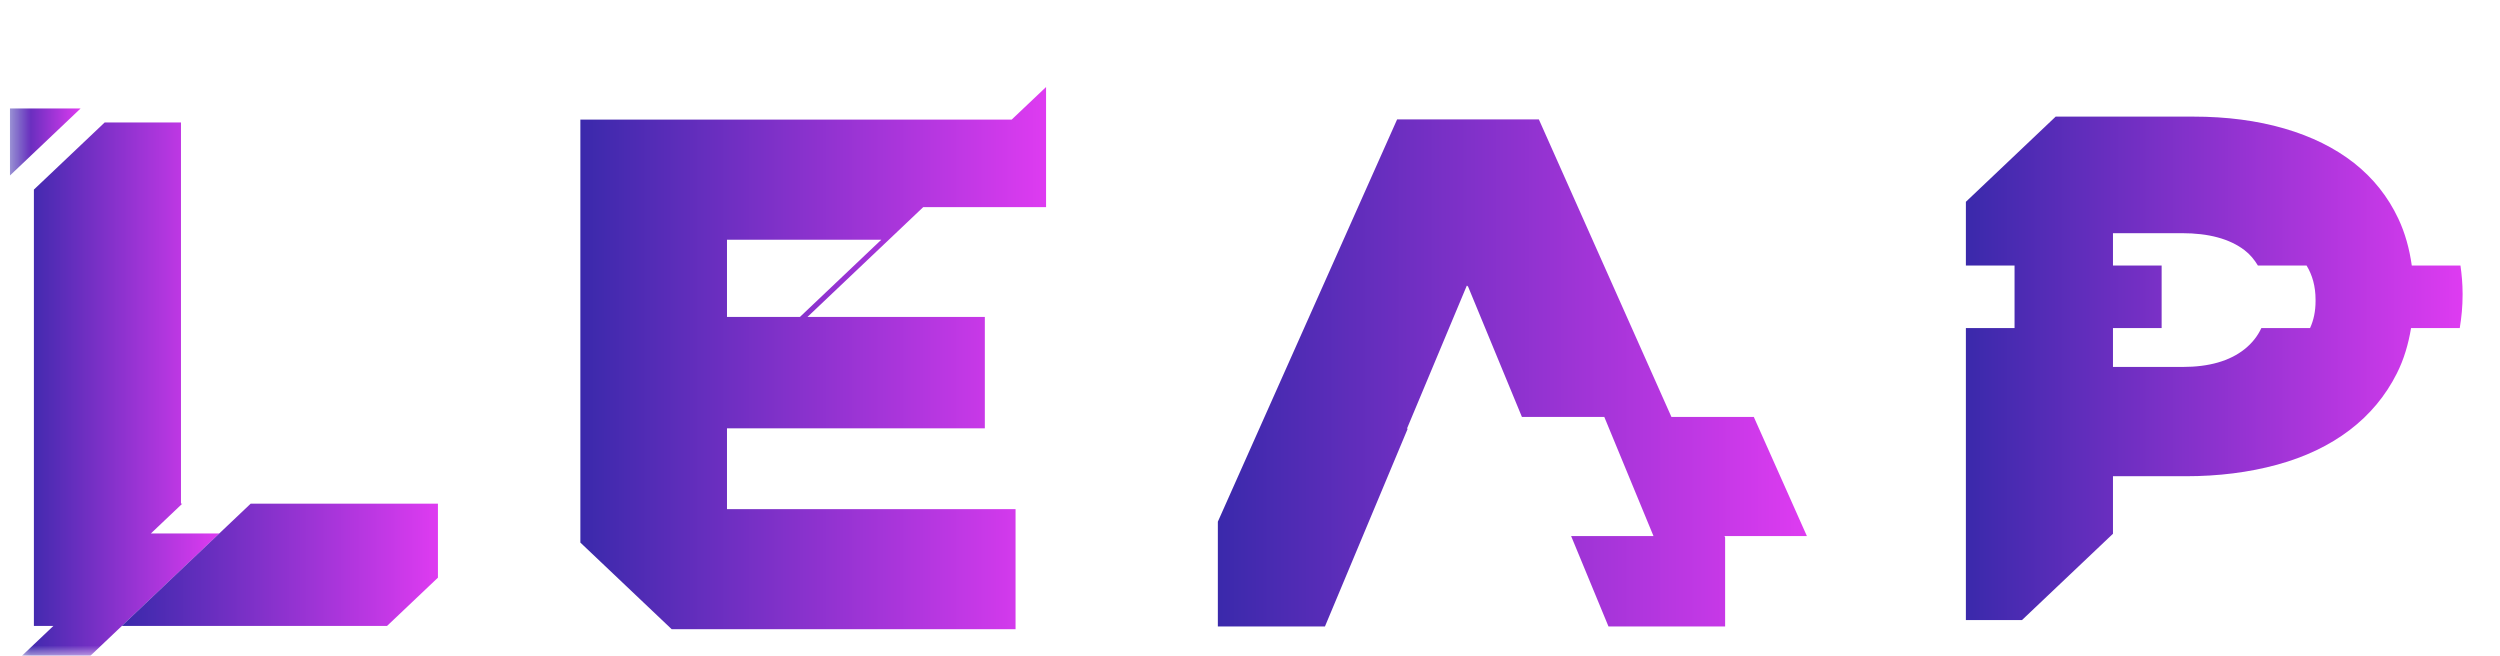 <svg width="122" height="32" viewBox="0 0 122 32" fill="none" xmlns="http://www.w3.org/2000/svg">
<g clip-path="url(#clip0_136_17989)">
<mask id="mask0_136_17989" style="mask-type:luminance" maskUnits="userSpaceOnUse" x="0" y="0" width="122" height="32">
<path d="M121.523 0H0.48V32H121.523V0Z" fill="white"/>
</mask>
<g mask="url(#mask0_136_17989)">
<path d="M5.107 5.977L1.654 9.252V30.544H2.607L1.072 32H4.413L10.702 26.034H7.362L8.896 24.578H8.832V5.977H5.107Z" fill="url(#paint0_linear_136_17989)"/>
<path d="M18.889 30.544L21.371 28.19V24.578H12.234L5.945 30.544H18.889Z" fill="url(#paint1_linear_136_17989)"/>
<path d="M0.48 5.293V8.57L3.933 5.293H0.48Z" fill="url(#paint2_linear_136_17989)"/>
<path d="M49.559 30.708V24.845H35.477V20.901H48.06V15.466H39.405L45.052 10.109H51.048V4.246L49.37 5.836H28.322V26.478L32.779 30.706H49.558L49.559 30.708ZM35.477 11.699H43.007L39.038 15.465H35.477V11.699Z" fill="url(#paint3_linear_136_17989)"/>
<path d="M85.585 20.345H81.565L75.097 5.828H68.179L59.431 25.458V30.57H64.658L68.697 20.919H68.659L71.582 13.935L71.602 13.981L71.621 13.935L74.269 20.345H78.289L80.691 26.161H76.671L78.493 30.57H84.186V26.228L84.156 26.161H88.177L85.585 20.345Z" fill="url(#paint4_linear_136_17989)"/>
<mask id="mask1_136_17989" style="mask-type:luminance" maskUnits="userSpaceOnUse" x="0" y="0" width="122" height="32">
<path d="M121.527 0H0.484V32H121.527V0Z" fill="white"/>
</mask>
<g mask="url(#mask1_136_17989)">
<path d="M116.967 18.22C117.306 17.55 117.527 16.808 117.66 16.009H120.036C120.121 15.495 120.175 14.962 120.175 14.395V14.325C120.175 13.85 120.132 13.398 120.071 12.957H117.695C117.58 12.14 117.37 11.374 117.041 10.676C116.536 9.6 115.814 8.693 114.878 7.955C113.939 7.219 112.805 6.658 111.474 6.271C110.143 5.885 108.662 5.691 107.034 5.691H100.317L95.935 9.848V12.957H98.31V16.009H95.935V30.259H98.673L103.113 26.047V23.24H106.663C108.266 23.24 109.753 23.052 111.121 22.678C112.489 22.304 113.668 21.742 114.654 20.994C115.641 20.245 116.413 19.322 116.967 18.221M110.354 16.011C110.171 16.406 109.899 16.75 109.532 17.042C108.804 17.619 107.799 17.907 106.516 17.907H103.113V16.011H105.488V12.958H103.113V11.379H106.479C107.786 11.379 108.804 11.654 109.532 12.208C109.807 12.418 110.014 12.675 110.186 12.958H112.561C112.842 13.421 112.999 13.969 112.999 14.624V14.694C112.999 15.183 112.909 15.623 112.73 16.011H110.354Z" fill="url(#paint5_linear_136_17989)"/>
</g>
</g>
</g>
<defs>
<linearGradient id="paint0_linear_136_17989" x1="1.072" y1="19.125" x2="10.702" y2="19.125" gradientUnits="userSpaceOnUse">
<stop stop-color="#3A29AB"/>
<stop offset="1" stop-color="#DE3BF1"/>
</linearGradient>
<linearGradient id="paint1_linear_136_17989" x1="5.945" y1="27.593" x2="21.371" y2="27.593" gradientUnits="userSpaceOnUse">
<stop stop-color="#3A29AB"/>
<stop offset="1" stop-color="#DE3BF1"/>
</linearGradient>
<linearGradient id="paint2_linear_136_17989" x1="0.48" y1="6.949" x2="3.933" y2="6.949" gradientUnits="userSpaceOnUse">
<stop stop-color="#3A29AB"/>
<stop offset="1" stop-color="#DE3BF1"/>
</linearGradient>
<linearGradient id="paint3_linear_136_17989" x1="28.322" y1="17.616" x2="51.048" y2="17.616" gradientUnits="userSpaceOnUse">
<stop stop-color="#3A29AB"/>
<stop offset="1" stop-color="#DE3BF1"/>
</linearGradient>
<linearGradient id="paint4_linear_136_17989" x1="59.431" y1="18.329" x2="88.177" y2="18.329" gradientUnits="userSpaceOnUse">
<stop stop-color="#3A29AB"/>
<stop offset="1" stop-color="#DE3BF1"/>
</linearGradient>
<linearGradient id="paint5_linear_136_17989" x1="95.935" y1="18.104" x2="120.175" y2="18.104" gradientUnits="userSpaceOnUse">
<stop stop-color="#3A29AB"/>
<stop offset="1" stop-color="#DE3BF1"/>
</linearGradient>
<clipPath id="clip0_136_17989">
<rect width="121.043" height="32" fill="white" transform="translate(0.478)"/>
</clipPath>
</defs>
</svg>
